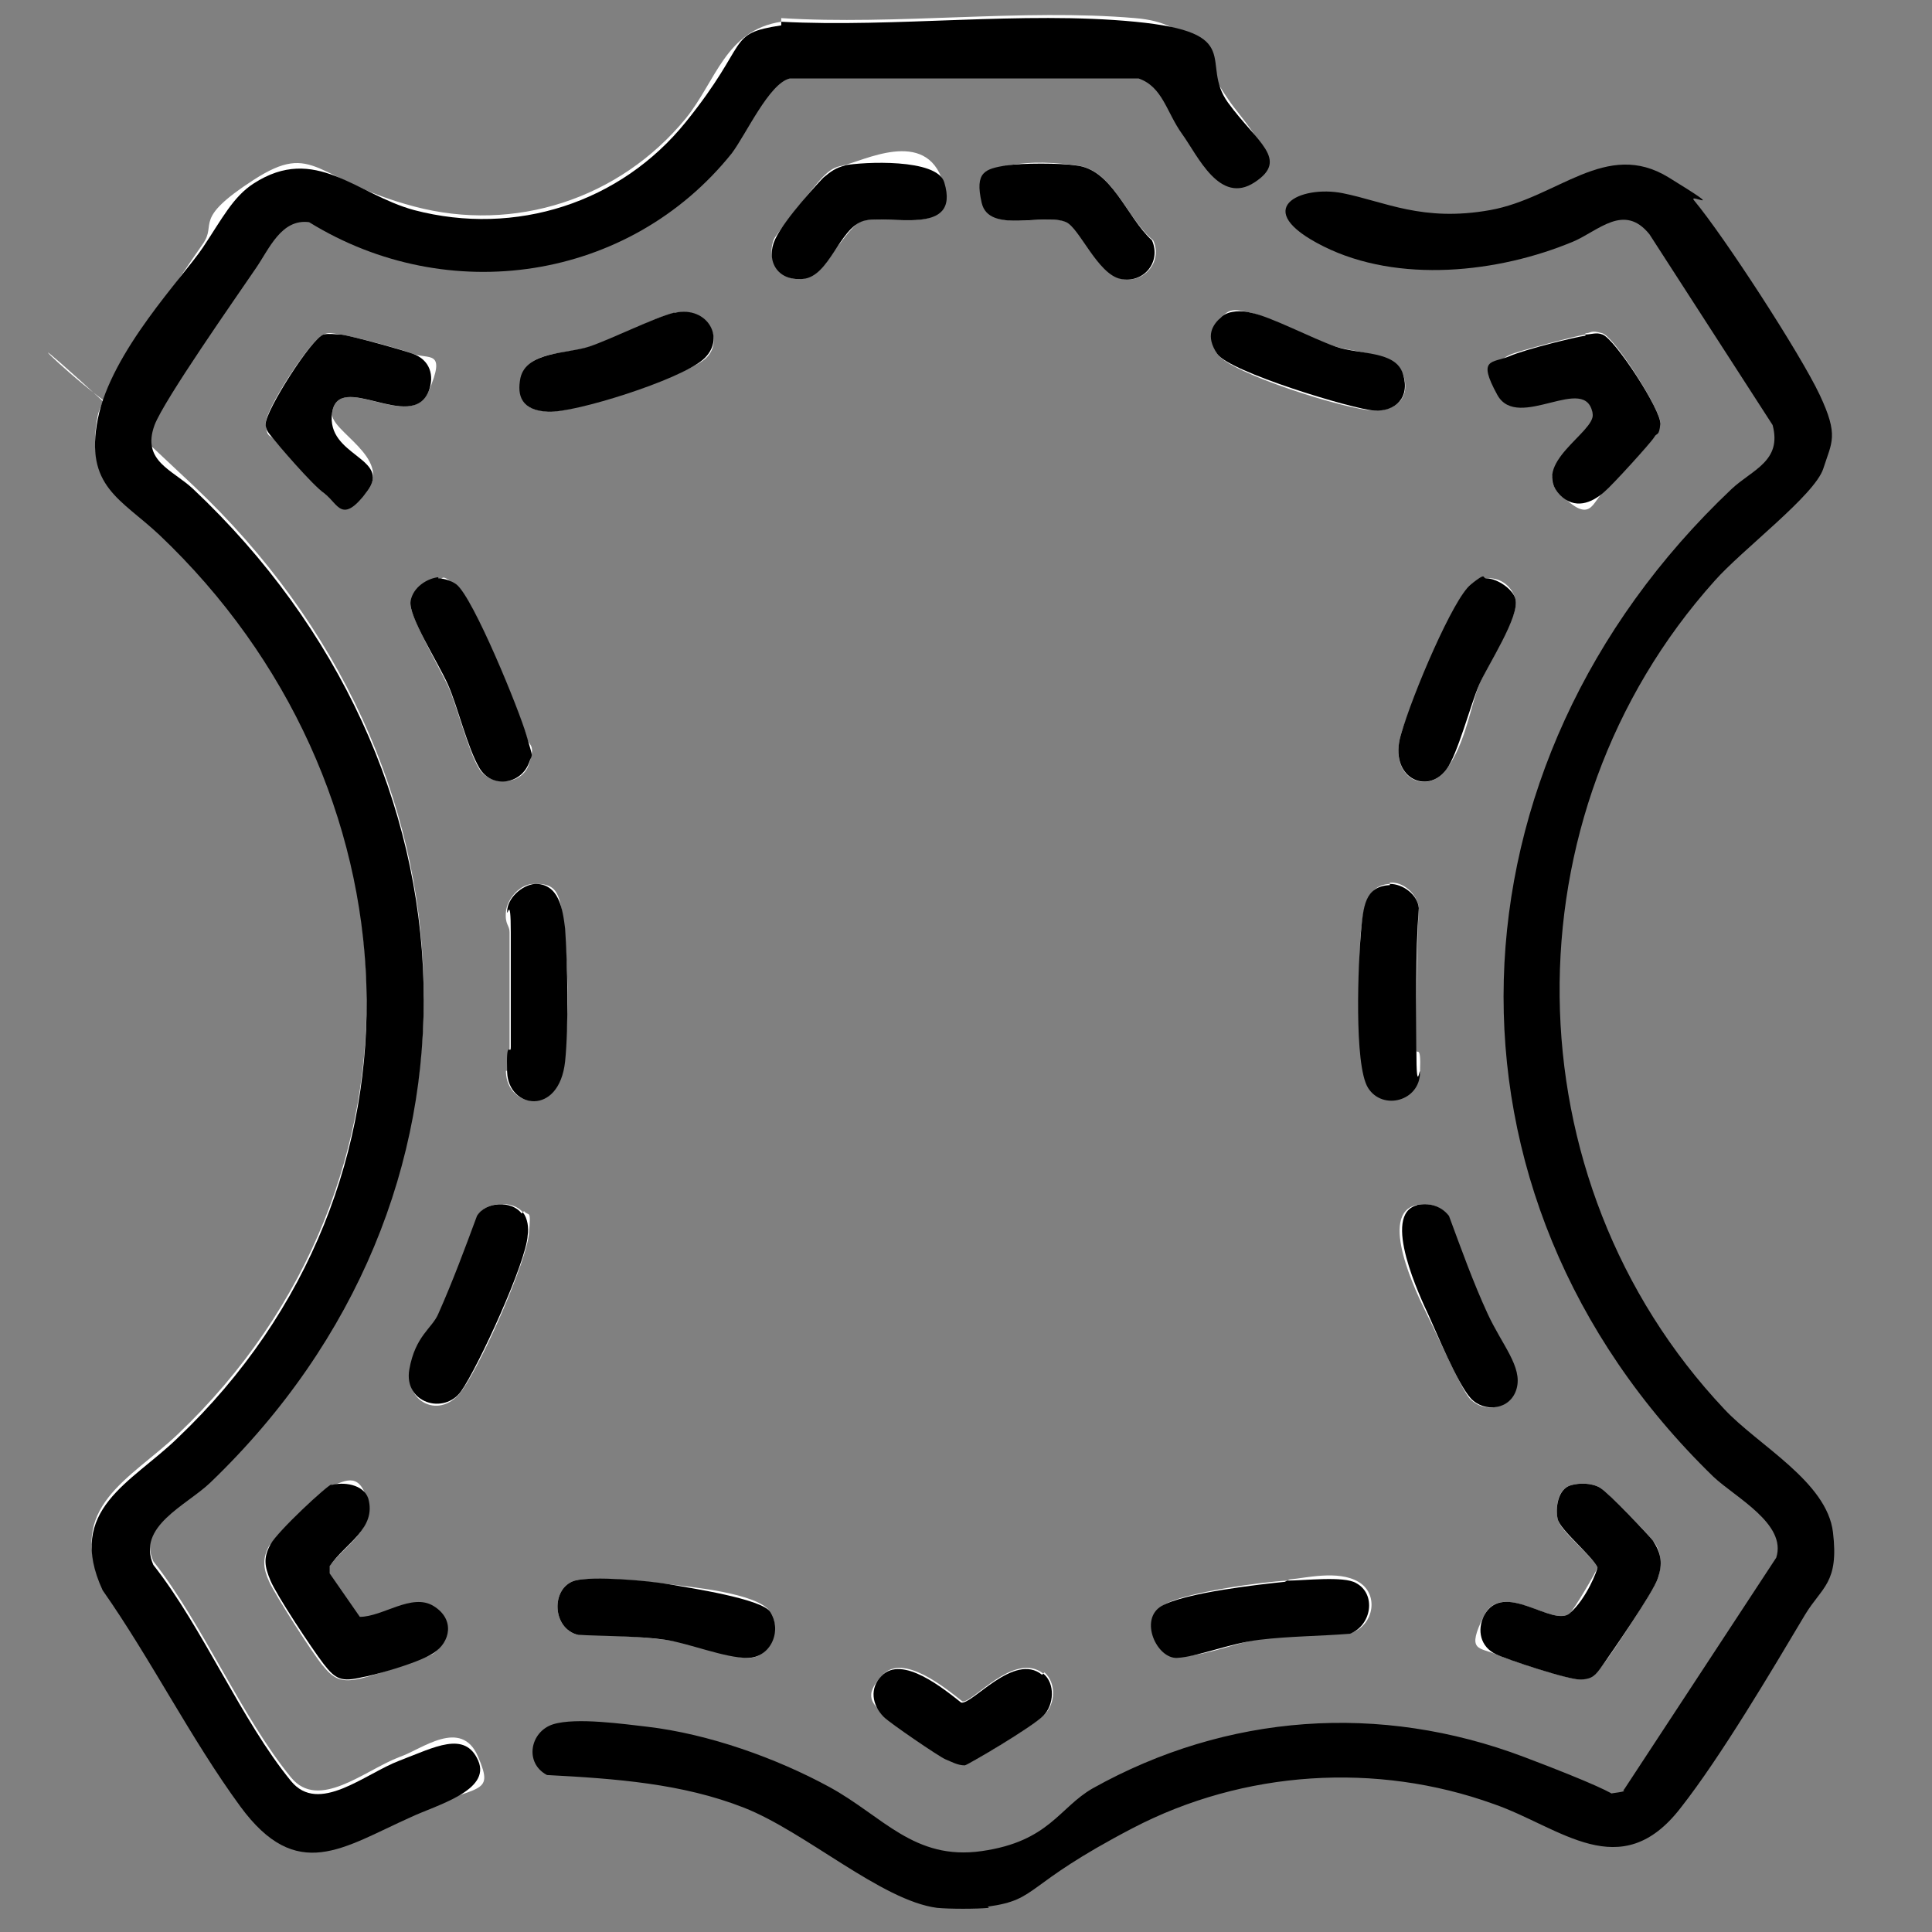 <svg viewBox="0 0 160 160" version="1.1" xmlns="http://www.w3.org/2000/svg" id="Calque_1">
  
  <rect x="0" y="0" width="160" height="160" fill="#808080" stroke="none"/>
  
  <defs>
    <style>
      .st0 {
        fill: #fff;
      }
    </style>
  </defs>
  <g id="kISXps">
    <g>
      <path d="M64.7,1.8c-4.6.7-5.4,4.9-7.9,8-5.5,6.7-14.2,9.5-22.5,7.3s-8.2-5.5-13.3-2.2-3,3.6-4.2,5.3-8.3,12.1-8.7,14.2c-1.1,5.6,1.9,6.6,5.1,9.6,21.6,20.5,23.6,53.8,1.5,74.8-3.9,3.7-9.3,6-6.2,12.6,4,5.7,7.3,12.3,11.4,17.9,4.7,6.4,8.5,3.4,14.1.9s7-1.4,5.6-4.7-4.7-.6-6.5,0c-2.9,1.1-6.7,4.5-9,1.7-4.1-5-7.3-12.7-11.4-17.9-1.4-3.2,2.7-4.9,4.7-6.8,24.6-23.6,23-59.3-1.4-82.3s-4.3-2.3-3.2-5.3,6.7-10.5,8.4-13,2.1-4.1,4.4-3.8c11.5,7.1,26.6,4.9,35-5.7,1.3-1.6,3.1-5.8,4.8-6.2h28.9c2.1.7,2.5,3,3.6,4.6s3.6,5.6,6,4-1.1-4.9-2.2-6.6c-2.3-3.3-2.7-6.3-7.7-6.7-9.3-.8-19.8.6-29.3,0ZM69.9,13.7c-.8.1-1.2.4-1.8,1s-3.9,4.8-4,5.1c-.7,1.7.5,3.5,2.3,3.3s3.8-4.5,5-4.8c2-.6,8.1,1.4,6.7-3.2s-6.7-1.7-8.3-1.4ZM83.4,13.7c-1.7.3-2.4,1.4-2,3.1.6,2.6,5.2.8,7,1.6s2.6,4.3,4.5,4.7,3.4-1.5,2.6-3.2c-2.2-1.8-3.3-5.8-6.3-6.2s-4.5-.2-5.7,0ZM55.9,25.9c-1.7.4-4.9,2.1-7,2.8s-5.2.3-5.7,2.6.8,2.7,2.3,2.8c2.2,0,11-2.9,12.8-4.3s.4-4.4-2.3-3.9ZM101.2,26.2c-.8.6-.9,2.2-.4,3.1,1,1.6,10.9,4.7,13,4.7s3-1.3,2.4-3-3.9-1.8-5.6-2.3-5.4-2.4-7-2.8-1.8-.2-2.4.3ZM26.8,27.7c-1,.3-4.9,6.3-4.8,7.4s.3.9.6,1.2,3.8,4.3,4.3,4.6c1.1.8,2.6,1,3.5-.2,2.1-2.8-3.1-5-2.9-6.5.5-3.6,6.5,1.7,8-1.8s0-2.6-1.3-3.1-5.2-1.5-6-1.6-.9-.2-1.4,0ZM131.3,27.7c-.7.1-5.7,1.4-6.3,1.7-1.3.6-1.6,2-1,3.2,1.6,3.1,7.4-1.9,7.9,1.6s-5.3,4.1-2.7,6.7,2.6.7,3.7-.3,3.8-3.9,4.1-4.5.4-.7.5-1.1c0-1.1-3.8-7.1-4.8-7.4s-.9,0-1.4,0ZM36.3,47.9c-.9,0-2.1,1.1-2.3,2s2.4,5.4,3.1,6.9,1.7,5.5,2.6,6.9,3.5,1.4,4.1-.4,0-1.4-.2-2.3c-.6-2.1-4.4-11.4-5.8-12.5s-1-.5-1.5-.5ZM123.1,47.9c-.4,0-1,.3-1.3.5-1.4,1.1-5.2,10.4-5.8,12.5-1,3.6,2.2,5,3.8,2.8s2-5.3,2.7-7,3.4-5.8,3-7.1-1.5-1.8-2.4-1.7ZM44.2,73.2c-1.1,0-2.2,1.2-2.3,2.3s.3,1.1.3,1.7c0,3.2,0,6.3,0,9.5s-.3,1.5-.3,2.1c.1,2.9,4.3,3.7,4.8-.9s.3-8.1,0-11-.5-3.8-2.6-3.7ZM115.1,73.2c-2.1.1-2.2,2.4-2.4,4s-.3,11.3.6,12.8,4.2,1.1,4.3-1.3-.3-1.2-.3-1.8c0-3.9,0-7.9.2-11.8-.2-1.1-1.3-2.1-2.4-2ZM43.3,100.4c-.8-1-3-.9-3.7.2-1,2.7-2,5.5-3.2,8.1s-2.2,3.7-2.4,4.6c-.6,2.8,2.5,4.4,4.3,1.8s5.3-10.7,5.5-12.9,0-1.4-.4-1.9ZM117.3,99.8c-3.2.7,0,7.3.9,9.1s2.8,6.1,3.5,6.9c1.2,1.3,3.3.9,3.8-.8s-1.6-4.5-2.4-6.2c-1.2-2.7-2.2-5.4-3.2-8.1-.6-.9-1.6-1.1-2.7-.9ZM27.4,123c-.3.1-4.8,4.6-5.1,5-.6,1.1-.5,1.9,0,3s3.5,5.8,4.4,6.9,1.5,1.5,3.2,1.1,5.5-1.8,5.9-2c1.4-.9,1.5-3.1,0-3.9s-4.2,1-6.1.9l-2.5-3.6v-.6c1.3-1.8,3.9-3.1,3.2-5.6s-2-1.4-3.1-1.1ZM130.1,123c-1.1.3-1.3,1.8-1.1,2.8s2.8,3,3.3,4c0,.2-2,3.6-2.3,3.8-1.4,1.2-5.6-2.8-7.1.2s-.4,2.6,1,3.2,6.4,2.2,7.1,2.1,1.3-.6,1.8-1.3c.8-1,4.2-6.2,4.5-7.1s.4-2.1-.4-3.1-4.1-4.3-4.4-4.4c-.7-.4-1.7-.4-2.4-.2ZM47.6,130.9c-2,.6-1.9,4,.3,4.5,2.4,0,4.8.1,7.2.4s5.1,1.4,6.8,1.5,2.9-2.2,1.9-3.8-6.9-2.1-8.4-2.3-6.3-.7-7.8-.3ZM106.6,130.9c-2.1.1-8.6,1-10.2,2s-1,4.4,1.3,4.3,4.8-1.2,6.8-1.5,5-.3,7.5-.5c1.8-.7,2.2-3.2.5-4.2s-4.4-.3-5.7-.2ZM86.4,138.6c-2.4-1.9-5.9,2.5-6.7,2.3-1.4-1.1-4.9-4-6.6-2.2s-.8,2.4.2,3.4,4.4,3.1,5.1,3.5,1,.6,1.6.5,6.1-3.6,6.5-4.1c.9-.9,1-2.6,0-3.5Z" class="st0"></path>
      <path d="M81.9,158c-1,.1-3.3.1-4.3,0-4.6-.6-10.9-6.3-16-8.3s-10.6-2.4-16.3-2.7c-1.9-1-1.4-3.6.5-4.2s6,0,7.8.2c5.1.6,10.7,2.6,15.1,5s7,6.1,12.6,5.3,6.4-3.6,9.2-5.2c11.1-6.2,23.8-7.1,35.7-2.6s5.9,3.2,7.4,3,.6-.2.9-.3l12.6-19.2c.9-2.8-3.4-5-5.2-6.7-24.2-23.5-22.6-59,1.5-81.8,1.7-1.6,4.2-2.3,3.4-5.3l-10.2-15.8c-2.1-2.6-4.2-.3-6.3.6-6.2,2.6-14.5,3.5-20.7.4s-1.9-5.1,1.6-4.4,6.6,2.4,12.2,1.4,9.6-5.9,14.8-2.7,1.5,1.2,2.1,1.9c2.5,3,8.8,12.7,10.4,16.1s1,3.9.3,6.1-6.7,6.7-9,9.3c-17.4,19.4-17.1,49.6.8,68.6,2.8,3,8.5,6,9,10.2s-.9,4.5-2.3,6.8c-2.8,4.7-7,11.8-10.3,16-5,6.5-10,1.6-15.5-.3-9.7-3.5-20.7-2.8-29.9,2s-7.7,5.9-12,6.5Z"></path>
      <path d="M64.7,1.8c9.4.5,20-.9,29.3,0s5.3,3.4,7.7,6.7,5.1,4.7,2.2,6.6-4.7-2.2-6-4-1.6-3.9-3.6-4.6h-28.9c-1.7.4-3.6,4.6-4.8,6.2-8.5,10.6-23.5,12.8-35,5.7-2.3-.3-3.3,2.2-4.4,3.8-1.7,2.5-7.6,10.9-8.4,13-1.1,3,1.5,3.7,3.2,5.3,24.4,23,26,58.7,1.4,82.3-2,1.9-6.1,3.6-4.7,6.8,4.1,5.2,7.3,12.9,11.4,17.9,2.3,2.8,6.1-.6,9-1.7s5.4-2.5,6.5,0-3.5,3.7-5.6,4.7c-5.6,2.5-9.4,5.5-14.1-.9-4.1-5.6-7.4-12.2-11.4-17.9-3.1-6.7,2.4-8.9,6.2-12.6,22.1-21,20.1-54.3-1.5-74.8-3.2-3-6.2-4-5.1-9.6s7.1-11.8,8.7-14.2,2.5-4.2,4.2-5.3c5.1-3.3,8.5.9,13.3,2.2,8.4,2.2,17.1-.6,22.5-7.3s3.3-7.3,7.9-8Z"></path>
      <path d="M27.4,123c1-.3,2.7-.1,3.1,1.1.7,2.5-1.9,3.7-3.2,5.6v.6s2.5,3.6,2.5,3.6c1.9,0,4.3-2,6.1-.9s1.4,3,0,3.9-5.2,1.9-5.9,2c-1.7.4-2.2.2-3.2-1.1s-3.9-5.7-4.4-6.9-.6-1.9,0-3,4.7-4.9,5.1-5Z"></path>
      <path d="M130.1,123c.7-.2,1.7-.2,2.4.2s4.1,4,4.4,4.4c.7,1.1.8,1.9.4,3.1s-3.8,6.1-4.5,7.1-.9,1.2-1.8,1.3-6.3-1.7-7.1-2.1c-1.3-.6-1.6-2-1-3.2,1.6-3,5.7,1,7.1-.2s2.3-3.6,2.3-3.8c-.5-1-3.1-3.1-3.3-4s0-2.5,1.1-2.8Z"></path>
      <path d="M26.8,27.7c.5-.1.9,0,1.4,0,.9.1,5.2,1.3,6,1.6,1.4.5,1.8,1.8,1.3,3.1-1.4,3.5-7.5-1.8-8,1.8s5,3.7,2.9,6.5-2.4,1-3.5.2-3.9-4.1-4.3-4.6-.6-.7-.6-1.2c0-1.1,3.8-7.1,4.8-7.4Z"></path>
      <path d="M131.3,27.7c.5,0,.9-.2,1.4,0,1,.3,4.9,6.3,4.8,7.4s-.3.7-.5,1.1c-.3.5-3.5,4-4.1,4.5-1.1,1-2.5,1.5-3.7.3-2.5-2.6,2.9-5.2,2.7-6.7-.5-3.5-6.2,1.5-7.9-1.6s-.4-2.6,1-3.2,5.5-1.6,6.3-1.7Z"></path>
      <path d="M47.6,130.9c1.5-.4,6.1,0,7.8.3s7.7,1.2,8.4,2.3c1,1.6,0,3.8-1.9,3.8s-4.8-1.2-6.8-1.5-4.8-.3-7.2-.4c-2.2-.5-2.3-3.9-.3-4.5Z"></path>
      <path d="M106.6,130.9c1.4,0,4.7-.4,5.7.2,1.7.9,1.3,3.5-.5,4.2-2.5.2-5,.2-7.5.5s-5.1,1.4-6.8,1.5-3.2-3.2-1.3-4.3,8.2-1.8,10.2-2Z"></path>
      <path d="M36.3,47.9c.5,0,1.1.2,1.5.5,1.4,1.1,5.2,10.4,5.8,12.5s.5,1.4.2,2.3c-.7,1.8-3.1,2.1-4.1.4s-1.8-5.1-2.6-6.9-3.3-5.7-3.1-6.9,1.4-1.9,2.3-2Z"></path>
      <path d="M123.1,47.9c.9,0,2.2.9,2.4,1.7.4,1.4-2.3,5.5-3,7.1s-1.8,5.8-2.7,7c-1.6,2.2-4.8.7-3.8-2.8s4.4-11.4,5.8-12.5.9-.5,1.3-.5Z"></path>
      <path d="M44.2,73.2c2.1-.1,2.4,2.1,2.6,3.7.2,2.9.3,8.1,0,11-.5,4.6-4.7,3.9-4.8.9s.3-1.3.3-2.1c0-3.2,0-6.3,0-9.5s-.3-1.2-.3-1.7c0-1.1,1.2-2.2,2.3-2.3Z"></path>
      <path d="M43.3,100.4c.4.5.5,1.3.4,1.9-.1,2.2-4.1,10.9-5.5,12.9s-4.8,1-4.3-1.8,1.9-3.4,2.4-4.6c1.2-2.7,2.2-5.4,3.2-8.1.7-1.2,2.9-1.3,3.7-.2Z"></path>
      <path d="M117.3,99.8c1-.2,2,0,2.7.9,1,2.7,2,5.5,3.2,8.1s2.9,4.4,2.4,6.2-2.7,2-3.8.8-2.9-5.6-3.5-6.9-4-8.4-.9-9.1Z"></path>
      <path d="M115.1,73.2c1.1,0,2.3.9,2.4,2-.3,3.9-.2,7.9-.2,11.8s.3,1.2.3,1.8c0,2.4-3.1,3.2-4.3,1.3s-.8-10.6-.6-12.8.3-3.9,2.4-4Z"></path>
      <path d="M69.9,13.7c1.6-.3,7.7-.6,8.3,1.4,1.4,4.6-4.7,2.6-6.7,3.2s-2.8,4.6-5,4.8-3.1-1.6-2.3-3.3,3.7-4.8,4-5.1c.6-.5,1-.8,1.8-1Z"></path>
      <path d="M83.4,13.7c1.2-.2,4.4-.2,5.7,0,3,.3,4.2,4.3,6.3,6.2.8,1.8-.7,3.6-2.6,3.2s-3.4-4.2-4.5-4.7c-1.8-.8-6.4,1-7-1.6s.3-2.8,2-3.1Z"></path>
      <path d="M86.4,138.6c1,.8.9,2.6,0,3.5s-6.1,4-6.5,4.1c-.6,0-1.1-.3-1.6-.5s-4.6-3-5.1-3.5c-1-1-1.2-2.4-.2-3.4,1.7-1.8,5.2,1.1,6.6,2.2.9.2,4.4-4.2,6.7-2.3Z"></path>
      <path d="M55.9,25.9c2.7-.6,4.3,2.2,2.3,3.9s-10.6,4.4-12.8,4.3-2.6-1.3-2.3-2.8c.5-2.2,3.9-2,5.7-2.6s5.4-2.4,7-2.8Z"></path>
      <path d="M101.2,26.2c.6-.5,1.7-.5,2.4-.3,1.6.3,5,2.1,7,2.8s5,.3,5.6,2.3-.7,3.1-2.4,3-12-3.2-13-4.7-.4-2.4.4-3.1Z"></path>
    </g>
  </g>
</svg>